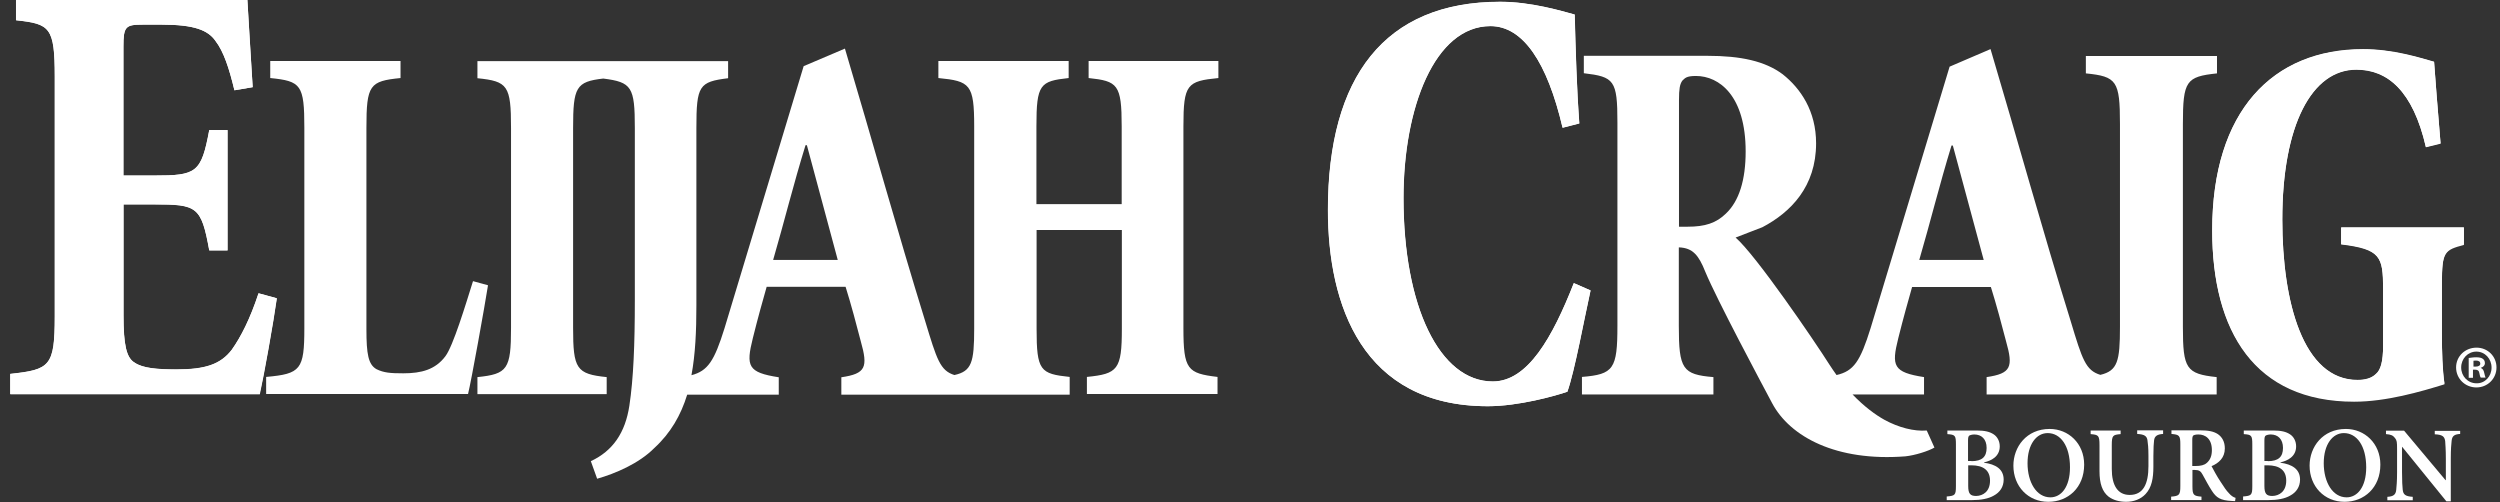 <svg width="209" height="42" viewBox="0 0 209 42" fill="none" xmlns="http://www.w3.org/2000/svg">
<rect x="0" y="0" width="209" height="42" fill="#333333" stroke="none"/>
<g clip-path="url(#clip0_2801_4061)">
<path d="M23.147 24.944L21.622 24.526C20.909 26.686 20.139 28.17 19.384 29.25C18.443 30.489 17.145 30.892 14.765 30.892C13.154 30.892 11.942 30.791 11.272 30.33C10.559 29.927 10.331 28.789 10.331 26.384V17.095H12.883C16.475 17.095 16.832 17.253 17.502 20.94H19.027V10.873H17.502C16.832 14.46 16.418 14.675 12.883 14.675H10.317V3.903C10.317 2.203 10.502 2.059 11.928 2.059H13.539C16.233 2.059 17.402 2.52 18.029 3.442C18.699 4.321 19.155 5.703 19.597 7.547L21.123 7.287C20.938 4.407 20.724 0.821 20.681 0H1.349V1.699C4.172 2.002 4.586 2.261 4.586 6.423V26.442C4.586 30.647 4.186 30.906 0.865 31.266V32.966H21.722C22.064 31.453 22.876 26.888 23.147 24.944Z" fill="white"/>
<path d="M20.682 0C20.725 0.821 20.953 4.407 21.124 7.287L19.599 7.547C19.157 5.703 18.7 4.321 18.03 3.442C17.403 2.52 16.234 2.059 13.54 2.059H11.929C10.489 2.059 10.318 2.218 10.318 3.903V14.675H12.87C16.419 14.675 16.819 14.474 17.488 10.873H19.014V20.926H17.488C16.819 17.225 16.462 17.081 12.87 17.081H10.318V26.37C10.318 28.775 10.546 29.913 11.259 30.316C11.929 30.777 13.14 30.878 14.751 30.878C17.132 30.878 18.43 30.46 19.37 29.236C20.14 28.155 20.896 26.672 21.609 24.512L23.134 24.93C22.863 26.874 22.05 31.453 21.694 32.937H0.852V31.252C4.173 30.892 4.572 30.633 4.572 26.427V6.409C4.572 2.247 4.173 2.002 1.336 1.685V0H20.682Z" fill="white"/>
<path d="M25.443 10.686V27.435C25.443 30.906 25.144 31.252 22.25 31.511V32.937H39.129C39.4 31.857 40.526 25.578 40.797 23.849L39.543 23.504C38.93 25.462 37.875 28.948 37.233 29.783C36.392 30.906 35.223 31.209 33.712 31.209C32.643 31.209 32.087 31.165 31.474 30.863C30.79 30.474 30.633 29.61 30.633 27.522V10.686C30.633 7.086 30.904 6.783 33.484 6.524V5.098H22.592V6.524C25.172 6.783 25.443 7.086 25.443 10.686Z" fill="white"/>
<path d="M70.635 4.062C72.916 11.709 74.998 19.255 77.35 26.86C78.32 30.057 78.59 30.978 79.788 31.353C81.228 31.036 81.442 30.302 81.442 27.493V10.557C81.442 7.043 81.1 6.783 78.448 6.524V5.098H89.34V6.524C86.945 6.783 86.645 7.043 86.645 10.557V17.066H93.773V10.557C93.773 7.043 93.431 6.783 91.008 6.524V5.098H101.857V6.524C99.233 6.783 98.934 7.043 98.934 10.557V27.436C98.934 30.906 99.276 31.209 101.785 31.511V32.937H90.865V31.511C93.445 31.252 93.787 30.906 93.787 27.479V19.227H86.659V27.479C86.659 30.993 86.959 31.252 89.425 31.511V32.995H70.336V31.54C72.389 31.238 72.574 30.705 71.961 28.53C71.619 27.205 71.149 25.434 70.692 23.979H64.092C63.778 25.088 63.365 26.543 62.937 28.271C62.353 30.619 62.509 31.137 65.104 31.54V32.995H57.449C56.921 34.709 56.066 36.206 54.697 37.459C53.414 38.755 51.432 39.591 49.921 40.023L49.394 38.554C51.247 37.69 52.273 36.163 52.615 33.916C52.958 31.655 53.072 28.789 53.072 25.102V10.701C53.072 7.259 52.815 6.87 50.434 6.567C48.153 6.827 47.911 7.288 47.911 10.701V27.407C47.911 30.834 48.182 31.267 50.719 31.526V32.952H39.913V31.526C42.422 31.267 42.722 30.878 42.722 27.407V10.701C42.722 7.144 42.451 6.798 39.913 6.539V5.113H50.192H50.719H60.87V6.539C58.446 6.841 58.218 7.144 58.218 10.701V25.549C58.218 27.666 58.133 29.61 57.805 31.367C59.173 31.007 59.715 30.186 60.571 27.436L67.185 5.531L70.635 4.062ZM64.634 21.733H70.037L67.456 12.141H67.342C66.33 15.41 65.56 18.55 64.634 21.733Z" fill="white"/>
<path d="M165.867 38.683C166.836 38.813 167.506 39.216 167.506 40.095C167.506 40.7 167.193 41.16 166.679 41.434C166.237 41.693 165.595 41.809 164.869 41.809H162.745V41.506C163.443 41.449 163.515 41.391 163.515 40.642V37.157C163.515 36.408 163.458 36.336 162.801 36.293V35.99H165.254C165.924 35.99 166.338 36.091 166.665 36.307C166.979 36.509 167.179 36.883 167.179 37.315C167.179 38.179 166.451 38.525 165.867 38.654V38.683ZM164.812 38.554C165.696 38.554 166.081 38.194 166.081 37.445C166.081 36.71 165.653 36.322 165.054 36.322C164.855 36.322 164.684 36.379 164.626 36.422C164.556 36.48 164.527 36.595 164.527 36.826V38.539H164.812V38.554ZM164.542 40.628C164.542 41.276 164.712 41.463 165.211 41.463C165.782 41.449 166.366 41.089 166.366 40.181C166.366 39.317 165.809 38.899 164.797 38.899H164.542V40.628Z" fill="white"/>
<path d="M174.236 38.842C174.236 40.771 172.881 41.952 171.241 41.952C169.545 41.952 168.319 40.656 168.319 38.928C168.319 37.373 169.403 35.86 171.356 35.86C172.909 35.86 174.236 37.056 174.236 38.842ZM169.502 38.726C169.502 40.31 170.243 41.578 171.413 41.578C172.296 41.578 173.051 40.742 173.051 39.072C173.051 37.257 172.253 36.206 171.185 36.206C170.257 36.206 169.502 37.128 169.502 38.726Z" fill="white"/>
<path d="M180.836 36.278C180.336 36.307 180.123 36.465 180.081 36.811C180.052 37.07 180.023 37.416 180.023 38.121V39.014C180.023 39.994 179.881 40.757 179.367 41.304C178.968 41.736 178.369 41.952 177.756 41.952C177.201 41.952 176.672 41.823 176.26 41.506C175.761 41.103 175.518 40.44 175.518 39.389V37.228C175.518 36.393 175.433 36.35 174.777 36.292V35.99H177.285V36.292C176.631 36.35 176.545 36.393 176.545 37.228V39.202C176.545 40.584 177.044 41.376 178.042 41.376C179.168 41.376 179.61 40.469 179.61 38.971V38.121C179.61 37.416 179.567 37.07 179.524 36.782C179.468 36.465 179.282 36.307 178.669 36.278V35.976H180.836V36.278Z" fill="white"/>
<path d="M186.852 41.895C186.78 41.895 186.681 41.88 186.58 41.88C185.626 41.837 185.284 41.607 184.913 41.031C184.656 40.642 184.385 40.123 184.129 39.663C183.986 39.389 183.829 39.288 183.488 39.288H183.288V40.642C183.288 41.376 183.373 41.463 184.043 41.52V41.808H181.506V41.52C182.176 41.463 182.276 41.391 182.276 40.642V37.142C182.276 36.408 182.19 36.336 181.534 36.278V35.976H183.901C184.628 35.976 185.056 36.062 185.412 36.292C185.768 36.537 185.996 36.926 185.996 37.488C185.996 38.265 185.498 38.712 184.885 38.971C185.027 39.245 185.354 39.85 185.626 40.253C185.94 40.742 186.125 41.016 186.325 41.218C186.524 41.448 186.695 41.563 186.895 41.621L186.852 41.895ZM183.573 38.957C183.972 38.957 184.272 38.885 184.471 38.712C184.784 38.453 184.913 38.093 184.913 37.632C184.913 36.667 184.356 36.321 183.786 36.321C183.558 36.321 183.43 36.364 183.359 36.408C183.303 36.465 183.274 36.566 183.274 36.768V38.957H183.573Z" fill="white"/>
<path d="M190.644 38.683C191.614 38.813 192.284 39.216 192.284 40.095C192.284 40.7 191.97 41.16 191.457 41.434C191.014 41.693 190.374 41.809 189.646 41.809H187.522V41.506C188.22 41.448 188.292 41.391 188.292 40.642V37.157C188.292 36.408 188.235 36.336 187.58 36.293V35.99H190.031C190.701 35.99 191.115 36.091 191.442 36.307C191.757 36.509 191.956 36.883 191.956 37.315C191.956 38.179 191.228 38.525 190.644 38.654V38.683ZM189.59 38.554C190.473 38.554 190.858 38.194 190.858 37.445C190.858 36.71 190.43 36.321 189.831 36.321C189.632 36.321 189.461 36.379 189.403 36.422C189.333 36.48 189.304 36.595 189.304 36.825V38.539H189.59V38.554ZM189.304 40.627C189.304 41.276 189.475 41.463 189.975 41.463C190.545 41.448 191.129 41.088 191.129 40.181C191.129 39.317 190.573 38.899 189.561 38.899H189.304V40.627Z" fill="white"/>
<path d="M198.998 38.842C198.998 40.771 197.644 41.952 196.005 41.952C194.308 41.952 193.082 40.656 193.082 38.928C193.082 37.373 194.166 35.86 196.118 35.86C197.672 35.86 198.998 37.056 198.998 38.842ZM194.265 38.726C194.265 40.31 195.007 41.578 196.176 41.578C197.059 41.578 197.815 40.742 197.815 39.072C197.815 37.257 197.017 36.206 195.947 36.206C195.021 36.206 194.265 37.128 194.265 38.726Z" fill="white"/>
<path d="M205.67 36.278C205.2 36.307 205 36.436 204.957 36.84C204.928 37.113 204.886 37.531 204.886 38.337V41.909H204.516L200.823 37.358H200.809V39.461C200.809 40.253 200.838 40.656 200.866 40.93C200.908 41.347 201.08 41.491 201.706 41.535V41.823H199.583V41.535C200.081 41.506 200.281 41.362 200.324 40.959C200.352 40.656 200.395 40.253 200.395 39.461V37.56C200.395 36.955 200.381 36.825 200.225 36.624C200.054 36.393 199.868 36.321 199.468 36.292V36.004H200.98L204.444 40.138H204.473V38.352C204.473 37.545 204.43 37.128 204.416 36.868C204.358 36.48 204.173 36.336 203.546 36.307V36.019H205.67V36.278Z" fill="white"/>
<path d="M131.566 23.662C129.799 28.17 127.732 31.886 124.795 31.886C120.333 31.886 117.325 25.607 117.325 16.548C117.325 9.001 119.933 2.175 124.595 2.175C127.318 2.175 129.342 5.199 130.626 10.672L132.023 10.312C131.823 7.575 131.708 3.989 131.638 1.21C130.526 0.907 128.002 0.144 125.408 0.144C115.756 0.144 111.009 6.409 111.009 17.556C111.009 25.448 113.86 33.959 124.381 33.959C126.933 33.959 129.998 33.095 131.025 32.75C131.638 31.036 132.465 26.499 132.963 24.281L131.566 23.662Z" fill="white"/>
<path d="M125.421 0.157C128.016 0.157 130.539 0.921 131.651 1.223C131.723 4.003 131.822 7.589 132.036 10.325L130.639 10.685C129.356 5.212 127.331 2.188 124.608 2.188C119.947 2.188 117.338 9.014 117.338 16.561C117.338 25.62 120.36 31.899 124.808 31.899C127.73 31.899 129.798 28.183 131.579 23.675L132.976 24.28C132.478 26.512 131.651 31.035 131.038 32.748C130.011 33.108 126.946 33.958 124.395 33.958C113.873 33.958 111.022 25.461 111.022 17.555C111.022 6.422 115.77 0.157 125.421 0.157Z" fill="white"/>
<path d="M182.49 27.335V10.369C182.49 6.754 182.76 6.409 185.341 6.135V4.681H174.378V6.135C176.958 6.394 177.229 6.754 177.229 10.369V27.335C177.229 30.201 177.03 30.993 175.59 31.338C174.364 30.964 174.078 30.071 173.109 26.845C170.757 19.27 168.675 11.723 166.408 4.104L162.987 5.573L156.386 27.421C155.516 30.215 154.975 31.021 153.535 31.353C153.335 31.079 153.136 30.777 152.936 30.474C151.64 28.429 146.793 21.329 145.096 19.86C145.182 19.817 147.248 19.039 147.334 18.996C149.714 17.743 151.825 15.597 151.825 11.982C151.825 9.289 150.541 7.403 149.031 6.207C147.562 5.113 145.552 4.666 142.729 4.666H132.408V6.121C134.945 6.423 135.216 6.697 135.216 10.225V27.234C135.216 30.849 134.903 31.295 132.251 31.511V32.98H143.242V31.526C140.662 31.309 140.349 30.863 140.349 27.248V20.681H140.363C141.518 20.724 142.016 21.343 142.559 22.712C143.528 25.045 147.234 31.986 148.147 33.7C149.644 36.523 153.521 38.597 159.295 38.15C160.108 38.064 161.234 37.704 161.719 37.416L161.077 35.99C160.022 36.077 158.725 35.745 157.541 35.097C156.786 34.679 155.845 33.988 154.876 32.98H160.849V31.526C158.269 31.122 158.112 30.604 158.697 28.271C159.124 26.557 159.538 25.102 159.851 23.993H166.437C166.893 25.448 167.364 27.205 167.706 28.53C168.319 30.69 168.134 31.223 166.081 31.526V32.98H174.349H176.53H185.313V31.526C182.76 31.252 182.49 30.82 182.49 27.335ZM141.075 18.953H140.363V8.382C140.363 7.417 140.434 7.057 140.633 6.754C140.862 6.538 140.962 6.351 141.775 6.351C143.742 6.351 145.937 8.022 145.937 12.659C145.937 15.035 145.396 16.807 144.283 17.858C143.47 18.65 142.544 18.953 141.075 18.953ZM160.45 21.732C161.376 18.564 162.147 15.424 163.145 12.169H163.258L165.838 21.732H160.45Z" fill="white"/>
<path d="M195.719 20.434C199.013 20.837 199.227 21.471 199.227 24.15V28.96C199.227 30.198 199.041 30.947 198.614 31.293C198.256 31.639 197.715 31.783 197.087 31.783C192.54 31.783 190.8 25.259 190.8 18.389C190.8 10.411 193.296 5.831 196.988 5.831C199.597 5.831 201.721 7.588 202.805 12.312L204.031 12.009C203.774 8.97 203.603 6.724 203.489 5.183C202.263 4.837 200.054 4.131 197.558 4.131C190.002 4.131 184.941 9.287 184.941 19.297C184.941 27.721 188.491 33.583 196.803 33.583C199.482 33.583 202.362 32.748 204.358 32.128C204.173 30.89 204.144 29.522 204.144 27.938V23.732C204.144 21.039 204.358 20.909 205.983 20.477V19.066H195.719V20.434Z" fill="white"/>
<path d="M197.558 4.104C200.054 4.104 202.263 4.81 203.489 5.156C203.603 6.697 203.774 8.944 204.031 11.982L202.805 12.285C201.721 7.575 199.583 5.804 196.988 5.804C193.296 5.804 190.8 10.384 190.8 18.362C190.8 25.232 192.54 31.756 197.087 31.756C197.701 31.756 198.243 31.626 198.614 31.266C199.041 30.921 199.227 30.157 199.227 28.933V24.123C199.227 21.43 199.013 20.796 195.719 20.407V18.996H205.983V20.407C204.358 20.854 204.144 20.983 204.144 23.662V27.867C204.144 29.452 204.187 30.82 204.358 32.058C202.377 32.678 199.482 33.513 196.803 33.513C188.491 33.513 184.941 27.651 184.941 19.226C184.941 9.26 190.002 4.104 197.558 4.104Z" fill="white"/>
<path d="M208.707 30.719C208.707 31.655 207.965 32.39 207.024 32.39C206.084 32.39 205.329 31.655 205.329 30.719C205.329 29.783 206.084 29.063 207.039 29.063C207.965 29.063 208.707 29.783 208.707 30.719ZM205.755 30.719C205.755 31.454 206.312 32.044 207.039 32.044C207.752 32.059 208.294 31.454 208.294 30.734C208.294 29.999 207.752 29.394 207.024 29.394C206.312 29.394 205.755 29.985 205.755 30.719ZM206.767 31.583H206.383V29.927C206.54 29.913 206.74 29.869 207.01 29.869C207.324 29.869 207.467 29.927 207.566 29.999C207.666 30.071 207.738 30.186 207.738 30.359C207.738 30.561 207.58 30.691 207.395 30.748V30.762C207.553 30.82 207.637 30.95 207.68 31.166C207.738 31.425 207.765 31.511 207.794 31.569H207.395C207.339 31.511 207.31 31.367 207.267 31.166C207.238 30.993 207.139 30.906 206.925 30.906H206.74V31.583H206.767ZM206.782 30.647H206.967C207.181 30.647 207.353 30.575 207.353 30.402C207.353 30.244 207.238 30.143 206.996 30.143C206.897 30.143 206.825 30.157 206.782 30.157V30.647Z" fill="white"/>
</g>
<defs>
<clipPath id="clip0_2801_4061">
<rect width="207.921" height="42" fill="white" transform="translate(0.852)"/>
</clipPath>
</defs>
</svg>
